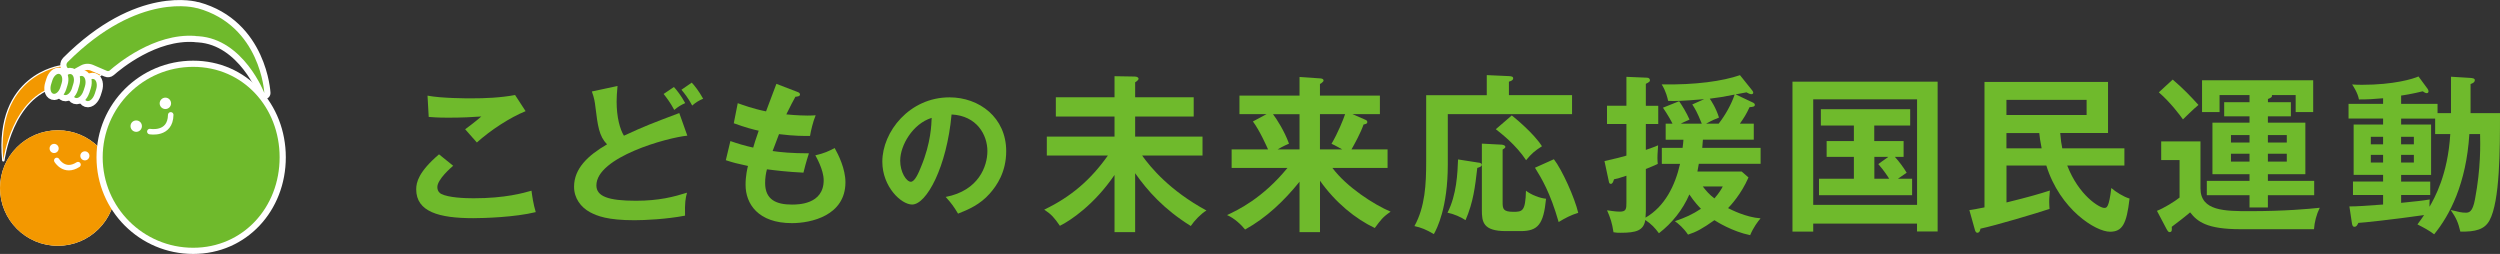 <?xml version="1.0" encoding="UTF-8"?><svg id="_レイヤー_2" xmlns="http://www.w3.org/2000/svg" viewBox="0 0 523.9 53.22"><rect x="0" y="0" width="523.9" height="53.22" fill="#333333" stroke="none"/><defs><style>.cls-1{fill:#fff;}.cls-2{stroke-width:1.15px;}.cls-2,.cls-3,.cls-4{fill:none;stroke:#fff;stroke-linecap:round;stroke-linejoin:round;}.cls-3{stroke-width:.52px;}.cls-4{stroke-width:2.59px;}.cls-5{fill:#6fba2c;}.cls-6{fill:#f39800;}</style></defs><g id="_レイヤー_1-2"><path class="cls-5" d="m94.96,34.74c-.48.41-3.31,2.87-3.31,4.46,0,.92.57,1.31.8,1.43,1.56.8,4.97.92,6.79.92,6.69,0,10.48-1.12,12.14-1.59.13,1.02.38,2.8.89,4.49-4.37,1.08-10.9,1.27-13.1,1.27-7.17,0-11.95-1.34-11.95-6.05,0-1.43.48-3.66,4.78-7.33l2.96,2.39Zm15.17-11.44c-3.28,1.34-7.3,3.95-10.2,6.56-.38-.45-2.1-2.39-2.45-2.77.25-.16,2.71-2.04,3.38-2.68-1.69.13-4.05.25-6.88.25-2.36,0-3.34-.1-4.14-.16l-.25-4.46c2.87.57,8.44.57,9.08.57,3.12,0,6.21-.13,9.27-.7l2.2,3.38Z"/><path class="cls-5" d="m144.03,28.43c-4.24.41-19.05,4.52-19.05,10.42,0,2.29,2.45,3.22,8.28,3.22,4.87,0,7.96-.83,10.71-1.69-.32,1.18-.48,2.1-.41,4.81-3.95.76-8.51.96-10.61.96-5.61,0-7.81-.89-9.27-1.66-1.97-1.05-3.38-2.96-3.38-5.35,0-3.82,2.9-6.56,6.91-8.89-1.69-1.75-1.94-3.86-2.45-7.96-.1-.86-.22-1.72-.73-3.12l5.38-1.15c-.13,1.53-.19,2.26-.19,3.25,0,3.31.7,5.83,1.53,7.17,4.4-2.04,5.93-2.61,11.6-4.75l1.69,4.75Zm-2.8-10.2c.61.7,1.47,1.72,2.36,3.38-.83.35-1.56.8-2.29,1.43-.83-1.56-1.63-2.58-2.23-3.35l2.17-1.47Zm3.73-.92c.64.7,1.47,1.72,2.39,3.38-.86.35-1.59.8-2.29,1.43-.83-1.56-1.62-2.55-2.26-3.31l2.17-1.5Z"/><path class="cls-5" d="m167.08,19.25c.29.1.57.26.57.54,0,.41-.57.45-.96.48q-.64,1.12-1.91,3.7c2.17.22,3.92.25,4.46.25.73,0,1.21-.03,1.69-.06-.57,1.34-1.02,3.34-1.18,4.33-1.24,0-3.22.03-6.5-.38-.54,1.37-1.18,3.09-1.34,3.54,1.62.25,4.05.48,7.61.48-.57,1.69-1.05,3.63-1.15,4.05-3.41-.16-5.93-.48-7.65-.7-.25.92-.38,1.88-.38,2.87,0,3.5,2.33,4.52,5.61,4.52,1.24,0,6.66,0,6.66-5.1,0-2.23-1.63-5-1.75-5.22,1.82-.41,2.87-.89,4.05-1.53.8,1.4,2.26,4.37,2.26,7.17,0,7.01-7.23,8.57-11.21,8.57-7.1,0-9.72-4.05-9.72-8.03,0-1.98.41-3.63.51-3.95-2.58-.57-2.9-.64-4.65-1.21l.96-4.01c1.53.54,3.06.99,4.78,1.37.16-.57.48-1.62,1.15-3.54-1.05-.22-2.87-.7-5.22-1.56l.83-4.21c.89.32,3.22,1.18,5.93,1.72.32-.92,1.88-4.94,2.17-5.77l4.4,1.69Z"/><path class="cls-1" d="m12.12,27.53c6.55,0,11.87,5.33,11.87,11.87s-5.33,11.88-11.87,11.88S.24,45.95.24,39.4s5.33-11.87,11.88-11.87m0-.23c-6.69,0-12.12,5.42-12.12,12.1s5.43,12.11,12.12,12.11,12.11-5.41,12.11-12.11-5.41-12.1-12.11-12.1"/><path class="cls-6" d="m24.22,39.4c0,6.7-5.41,12.11-12.11,12.11S0,46.1,0,39.4s5.43-12.1,12.12-12.1,12.11,5.42,12.11,12.1"/><path class="cls-4" d="m58.6,32.97c0,10.47-7.65,18.95-18.12,18.95s-18.96-8.48-18.96-18.95,8.49-18.96,18.96-18.96,18.12,8.49,18.12,18.96Z"/><path class="cls-5" d="m58.6,32.97c0,10.47-7.65,18.95-18.12,18.95s-18.96-8.48-18.96-18.95,8.49-18.96,18.96-18.96,18.12,8.49,18.12,18.96"/><path class="cls-1" d="m18.74,32.66c0,.53-.43.95-.95.95s-.96-.42-.96-.95.43-.95.96-.95.95.43.95.95"/><path class="cls-1" d="m29.74,26.43c0,.66-.53,1.2-1.19,1.2s-1.2-.53-1.2-1.2.53-1.19,1.2-1.19,1.19.53,1.19,1.19"/><path class="cls-1" d="m35.85,21.66c0,.66-.53,1.19-1.19,1.19s-1.2-.54-1.2-1.19.54-1.2,1.2-1.2,1.19.54,1.19,1.2"/><path class="cls-1" d="m12.3,31.11c0,.53-.43.96-.96.96s-.95-.43-.95-.96.42-.96.95-.96.96.43.96.96"/><path class="cls-2" d="m11.9,33.62s1.59,2.71,4.45.88"/><path class="cls-2" d="m31.4,27.57s4.3.8,4.38-3.5"/><path class="cls-3" d="m12.06,17.97c1.91-.45,5.32-.05,6.36.17,1.04.21,1.24-.02,1.33-.27.09-.25-.79-.6-.79-.6,0,0,.75.19,1.05.08.02,0,.04-.02.06-.03.23-.12.2-.44-.02-.55l-1.29-.64c.24.19.94.4,1.3.49.19.06.4.02.54-.11.12-.12.13-.23.11-.33-.03-.11-.12-.29-.23-.35l-1.49-.61,1.67.6c.36,0,.45-.19.44-.36,0-.15-.06-.29-.16-.41-1.81-2.29-8.24-1.11-8.24-1.11,0,0-13.69,1.81-12,19.65,0,0,1.63-13.34,11.36-15.61Z"/><path class="cls-6" d="m12.06,17.97c1.91-.45,5.32-.05,6.36.17,1.04.21,1.24-.02,1.33-.27.09-.25-.79-.6-.79-.6,0,0,.75.19,1.05.08.02,0,.04-.02.06-.03.23-.12.2-.44-.02-.55l-1.29-.64c.24.19.94.4,1.3.49.19.06.4.02.54-.11.12-.12.13-.23.11-.33-.03-.11-.12-.29-.23-.35l-1.49-.61,1.67.6c.36,0,.45-.19.44-.36,0-.15-.06-.29-.16-.41-1.81-2.29-8.24-1.11-8.24-1.11,0,0-13.69,1.81-12,19.65,0,0,1.63-13.34,11.36-15.61"/><path class="cls-4" d="m41.39,1.72c13.27,3.67,14,17.77,14,17.77,0,0-4.32-11.27-13.78-11.9-.19-.02-.38-.03-.56-.03l-.17-.04s-.05,0-.08,0c-8.49-.57-16.28,5.9-17.8,7.24-.16.14-.4.18-.6.09l-2.9-1.25c-.83-.35-1.78-.31-2.58.13l-1.34.73c-.23.13-.49.15-.73.13-.66-.06-1.11-.74-.85-1.34.04-.09.1-.17.17-.24C29.15-1.95,41.17,1.69,41.17,1.69l.23.04Z"/><path class="cls-5" d="m41.39,1.72c13.27,3.67,14,17.77,14,17.77,0,0-4.32-11.27-13.78-11.9-.19-.02-.38-.03-.56-.03l-.17-.04s-.05,0-.08,0c-8.49-.57-16.28,5.9-17.8,7.24-.16.14-.4.18-.6.09l-2.9-1.25c-.83-.35-1.78-.31-2.58.13l-1.34.73c-.23.13-.49.15-.73.13-.66-.06-1.11-.74-.85-1.34.04-.09.1-.17.17-.24C29.15-1.95,41.17,1.69,41.17,1.69l.23.04Z"/><path class="cls-4" d="m19.84,19.67c-.32,1.01-1.06,1.68-1.65,1.49-.59-.19-.82-1.16-.5-2.18l.29-.91c.33-1.02,1.06-1.69,1.66-1.5.59.19.82,1.17.5,2.18l-.29.92Z"/><path class="cls-5" d="m19.84,19.67c-.32,1.01-1.06,1.68-1.65,1.49-.59-.19-.82-1.16-.5-2.18l.29-.91c.33-1.02,1.06-1.69,1.66-1.5.59.19.82,1.17.5,2.18l-.29.92Z"/><path class="cls-4" d="m17.49,19.02c-.32,1.02-1.07,1.69-1.66,1.5-.6-.18-.82-1.16-.5-2.17l.3-.92c.32-1.01,1.05-1.68,1.66-1.49.59.19.81,1.17.5,2.18l-.29.91Z"/><path class="cls-5" d="m17.49,19.02c-.32,1.02-1.07,1.69-1.66,1.5-.6-.18-.82-1.16-.5-2.17l.3-.92c.32-1.01,1.05-1.68,1.66-1.49.59.19.81,1.17.5,2.18l-.29.91Z"/><path class="cls-4" d="m15.09,18.48c-.31.97-1.01,1.6-1.58,1.42-.57-.18-.77-1.11-.47-2.07l.27-.87c.31-.96,1.01-1.6,1.58-1.42.56.18.78,1.11.46,2.07l-.27.87Z"/><path class="cls-5" d="m15.09,18.48c-.31.97-1.01,1.6-1.58,1.42-.57-.18-.77-1.11-.47-2.07l.27-.87c.31-.96,1.01-1.6,1.58-1.42.56.18.78,1.11.46,2.07l-.27.87Z"/><path class="cls-4" d="m12.65,18.3c-.3.92-.96,1.51-1.49,1.34-.54-.16-.73-1.05-.45-1.96l.26-.83c.29-.91.96-1.52,1.49-1.35.54.18.74,1.05.45,1.96l-.26.83Z"/><path class="cls-5" d="m12.65,18.3c-.3.92-.96,1.51-1.49,1.34-.54-.16-.73-1.05-.45-1.96l.26-.83c.29-.91.96-1.52,1.49-1.35.54.18.74,1.05.45,1.96l-.26.83Z"/><path class="cls-5" d="m198.18,41.27c6.95-1.32,8.74-6.5,8.74-9.6,0-3.41-2.21-7.42-7.51-7.68-1,10.98-5.24,18.87-8.27,18.87-2.27,0-6.24-3.71-6.24-8.98,0-6.27,5.68-13.48,14.07-13.48,6.27,0,11.89,4.24,11.89,11.27,0,4.39-1.97,7.24-3.47,8.92-2,2.27-4.45,3.33-6.62,4.18-.88-1.47-1.44-2.24-2.59-3.5Zm-9.54-7.65c0,2.5,1.32,4.47,2.24,4.47.85,0,1.68-2,2.15-3.18,2.09-5.03,2.15-8.86,2.21-10.21-4,1.24-6.59,5.8-6.59,8.92Z"/><path class="cls-5" d="m237.88,48.64h-4.32v-11.98c-4.24,6.24-9.27,9.59-11.45,10.66-1.21-1.75-1.78-2.39-3.28-3.39,5.6-2.68,9.74-6.24,13.34-11.34h-12.8v-3.96h14.19v-4.21h-12.3v-4.03h12.3v-4.42l4.21.07c.46,0,.82.18.82.46s-.46.61-.71.75v3.14h12.27v4.03h-12.27v4.21h14.12v3.96h-12.66c1.75,2.46,5.78,7.35,13.48,11.52-1.18.71-2.53,2.14-3.28,3.25-5.67-3.53-9.06-7.38-11.66-11.06v12.34Z"/><path class="cls-5" d="m276.61,48.64h-4.28v-10.56c-3.21,3.99-6.95,7.56-11.41,10.02-.82-1.03-2.28-2.39-3.78-3.03,2.21-1.03,7.45-3.5,12.66-9.88h-11.7v-3.89h7.63c-.18-.39-1.68-3.85-3.17-5.85l2.85-1.53h-5.67v-3.89h12.59v-3.89l4.42.29c.29.04.61.11.61.46,0,.11-.07.21-.21.32-.18.18-.32.29-.54.39v2.43h12.56v3.89h-5.74l2.71,1.18c.18.07.39.21.39.46,0,.39-.32.43-.78.53-.57,1.68-1.93,4.17-2.53,5.21h7.56v3.89h-11.56c3,4.03,8.74,7.7,12.2,9.17-1.68,1.14-2.1,1.78-3.32,3.42-4-1.89-8.24-5.31-11.48-9.91v10.77Zm-4.28-17.33v-7.38h-5.56c.75.96,2.43,3.6,3.35,6.17-1.32.57-2.14,1.07-2.39,1.21h4.6Zm4.28-7.38v7.38h4.67c-.53-.28-1.43-.82-2.25-1.18,1.32-2.21,2.5-5.14,2.85-6.21h-5.28Z"/><path class="cls-5" d="m329.44,19.96v3.96h-26.04v10.59c0,9.02-2.28,13.41-2.92,14.55-1.61-.96-2.71-1.39-4.07-1.68,2.25-4.07,2.46-8.84,2.46-13.52v-13.91h12.7v-4.21l4.67.21c.46.04.86.07.86.46s-.36.53-.89.71v2.82h13.23Zm-19.54,14.12c.25.04.61.14.61.43,0,.39-.36.5-.93.68-.46,3.96-.82,7.13-2.46,10.95-.93-.64-2.5-1.32-3.78-1.57,1.93-3.78,2.1-8.31,2.21-11.16l4.35.68Zm4.67-3.78c.57.04.89.21.89.5,0,.18-.18.29-.57.54v11.09c0,1.32.11,1.96,2.25,1.96,1.89,0,2.53-.11,2.64-4.42,1.14.86,2.78,1.53,4.21,1.68-.53,5.42-1.71,6.78-5.35,6.78h-3.07c-4.82,0-5.03-1.96-5.03-4.42v-13.91l4.03.21Zm2.25-6.1c.46.36,4.6,3.71,6.31,6.45-1.5.96-2.18,1.53-3.32,2.92-2.14-3.25-5.31-5.67-6.35-6.49l3.35-2.89Zm8.81,9.17c1.71,2.18,4.39,8.13,5.1,11.23-1.53.46-2.75,1.11-4.1,1.93-1.78-6.24-3.6-9.17-4.96-11.38l3.96-1.78Z"/><path class="cls-5" d="m349.06,29.27v-3.35h1.43c-.29-.61-1-1.89-2-3.35l3.39-1.36c.57.82,1.57,2.43,2.18,3.85-1.39.64-1.57.68-1.85.86h4.42c-1-2.5-1.46-3.21-2-4.03l2.5-1.11c-4.6.39-6.21.43-7.56.36-.11-.53-.43-2-1.35-3.46,7.1.14,12.77-.68,16.41-1.93l2.57,3.21c.14.18.21.32.21.46,0,.18-.14.32-.39.32-.32,0-.71-.21-1.03-.39-.36.07-1.85.36-2.28.43l3.71,1.75c.14.07.32.21.32.43,0,.39-.36.43-1.11.5-.68,1.46-1.07,2.1-2.03,3.46h2.92v3.35h-10.66c0,.25-.11,1.46-.14,1.71h12.23v3.35h-12.95c-.11.64-.18.96-.29,1.61h9.27l1.43,1.25c-1.53,3.53-3.82,5.96-4.28,6.42.57.29,3.71,1.93,6.81,2.14-.57.68-1.5,1.89-2.18,3.53-3.71-.75-7.06-2.85-7.49-3.14-2.57,1.82-3.78,2.46-5.53,3.03-1-1.46-1.93-2.21-2.75-2.82,2.1-.71,3.71-1.43,5.46-2.6-.36-.36-1.39-1.43-2.43-3-1.39,3.21-3.6,5.99-6.38,8.13-.82-1.11-1.53-1.89-2.85-2.78-.36,2.21-1.89,2.68-5.17,2.68-.57,0-.82,0-1.5-.11-.28-1.89-.64-3-1.35-4.6.57.07,1.75.28,2.67.28,1.36,0,1.39-.57,1.39-2v-5.53c-1.64.57-2.03.64-2.6.75-.18.57-.32.96-.68.96-.29,0-.36-.29-.39-.43l-.93-4.35c2.03-.43,3.92-.93,4.6-1.14v-6.63h-4.07v-3.82h4.07v-6.06l4.32.18c.39,0,.61.25.61.54s-.18.39-.86.75v4.6h2.6v3.82h-2.6v5.42c1.32-.43,1.89-.68,2.57-.96-.14,2.07-.14,2.28-.14,2.68,0,.53.04.89.07,1.21-.61.29-1.21.57-2.5,1.07v8.95c0,.14-.04.86-.07,1.25,4.03-2.32,6.21-6.7,7.24-11.27h-3.82v-3.35h4.35c.11-.82.14-1.18.18-1.71h-3.71Zm7.78,9.81c.68.89,1.35,1.68,2.43,2.5,1.03-1.18,1.5-2,1.75-2.5h-4.17Zm3.32-13.16c1.39-1.78,2.68-4.07,3.35-6.1-2.75.54-3.03.57-5.21.86.21.29,1.32,1.93,1.93,3.96-.57.21-1.43.57-2.71,1.28h2.64Z"/><path class="cls-5" d="m379.98,46.85v1.68h-4.35v-31.42h30.42v31.39h-4.32v-1.64h-21.76Zm21.76-3.92v-22.11h-21.76v22.11h21.76Zm-8.95-13.37h6.13v3.32h-1.82c1.07,1.21,1.82,2.25,2.46,3.32-.29.18-1.21.82-1.82,1.25h2.96v3.46h-19.51v-3.46h7.31v-4.57h-5.71v-3.32h5.71v-3.25h-6.92v-3.42h18.72v3.42h-7.53v3.25Zm2.92,3.32h-2.92v4.57h3.1c-.14-.25-1.1-1.75-2.28-3.07l2.1-1.5Z"/><path class="cls-5" d="m431.74,27.88c.11,1.46.25,2.35.43,3.21h13.02v3.6h-11.98c2.43,6.31,6.78,8.88,7.74,8.88.53,0,1,0,1.5-4.17.93.82,2.57,1.85,3.82,2.21-.61,5.31-1.5,6.95-4.1,6.95-3,0-10.49-4.67-13.34-13.87h-8.35v7.74c4.53-1.11,6.85-1.78,9.09-2.5-.14,1.75-.14,1.93-.14,2.28,0,.54.04,1.14.07,1.57-2.78.93-11.27,3.46-14.48,4.14-.04.29-.14.86-.68.86-.21,0-.39-.29-.46-.54l-1.18-4.21c.93-.14,1.78-.28,3.17-.57v-26.29h25.89v10.7h-10.02Zm-11.27-6.95v3.17h16.8v-3.17h-16.8Zm0,6.95v3.21h7.38c-.29-1.43-.43-2.43-.5-3.21h-6.88Z"/><path class="cls-5" d="m461.13,29.63v9.84c0,4.78,5.14,4.78,10.38,4.78,7.31,0,12.27-.46,14.62-.71-.68,1.36-1.11,3-1.21,4.49h-15.44c-6.99,0-8.99-1.57-10.52-3.53-.46.43-3.1,2.5-3.85,3.03.04.57.11,1.11-.46,1.11-.29,0-.46-.36-.61-.61l-2.03-3.85c1.39-.53,3.74-1.96,4.74-2.78v-7.85h-3.85v-3.92h8.24Zm-5.81-12.95c2.28,1.96,3.64,3.39,5.39,5.31-.89.71-3.07,2.85-3.25,3.03-.5-.71-2.64-3.6-5.06-5.67l2.92-2.68Zm19.94,4.74h4.82v2.96h-4.82v1.32h7.85v10.81h-7.85v1.39h9.7v3h-9.7v2.57h-3.85v-2.57h-8.95v-3h8.95v-1.39h-7.77v-10.81h7.77v-1.32h-5.31v-2.96h5.31v-1.5h-6.28v3.57h-3.67v-6.67h23.29v6.67h-3.67v-3.57h-4.99c.18.46-.43.68-.82.82v.68Zm-3.85,6.88h-3.89v1.57h3.89v-1.57Zm0,3.92h-3.89v1.64h3.89v-1.64Zm3.85-2.35h3.96v-1.57h-3.96v1.57Zm0,3.99h3.96v-1.64h-3.96v1.64Z"/><path class="cls-5" d="m513.63,23.71v-7.63l4.1.25c.36.04.89.07.89.46,0,.46-.46.68-.89.82v6.1h6.17c0,7.45,0,18.51-2.21,22.5-1.03,1.89-2.96,2.39-6.1,2.32-.46-1.93-.86-2.85-2.03-4.53,1.78.43,2.28.57,3.14.57.68,0,1.46-.07,1.96-2.82,1.25-6.6,1.11-11.52,1.07-13.66h-2.25c-.64,10.38-4.1,17.01-7.38,21.01-1.07-.82-2.28-1.46-3.5-2.07.64-.86.96-1.32,1.39-1.96-6.13.89-13.13,1.64-13.77,1.64-.25.53-.43.82-.82.82s-.46-.39-.53-.75l-.53-3.53c1.21.04,3.03-.11,7.06-.39v-2h-6.31v-2.82h6.31v-1.39h-6.17v-10.56h6.17v-1.25h-7.24v-3.07h7.24v-1.18c-2.03.18-3.14.25-5.06.25-.25-1.39-1.21-2.82-1.43-3.14.64.04,1.14.07,2.07.07,6.7,0,10.74-1.25,11.84-1.75l1.89,2.57c.11.14.21.36.21.54,0,.25-.14.39-.39.39s-.57-.21-.82-.39c-1.96.5-4.32.89-4.53.89v1.75h7.63v1.93h2.82Zm-14.23,6.53v-1.57h-2.57v1.57h2.57Zm-2.57,2.21v1.61h2.57v-1.61h-2.57Zm13.48-7.6h-7.13v1.25h6.28v10.56h-6.28v1.39h6.1v2.82h-6.1v1.64c3.5-.36,4.32-.43,5.99-.71-.04.57-.07.96-.04,1.53,1-1.75,3.85-6.67,4.35-15.23h-3.17v-3.25Zm-4.46,5.39v-1.57h-2.68v1.57h2.68Zm-2.68,2.21v1.61h2.68v-1.61h-2.68Z"/></g></svg>